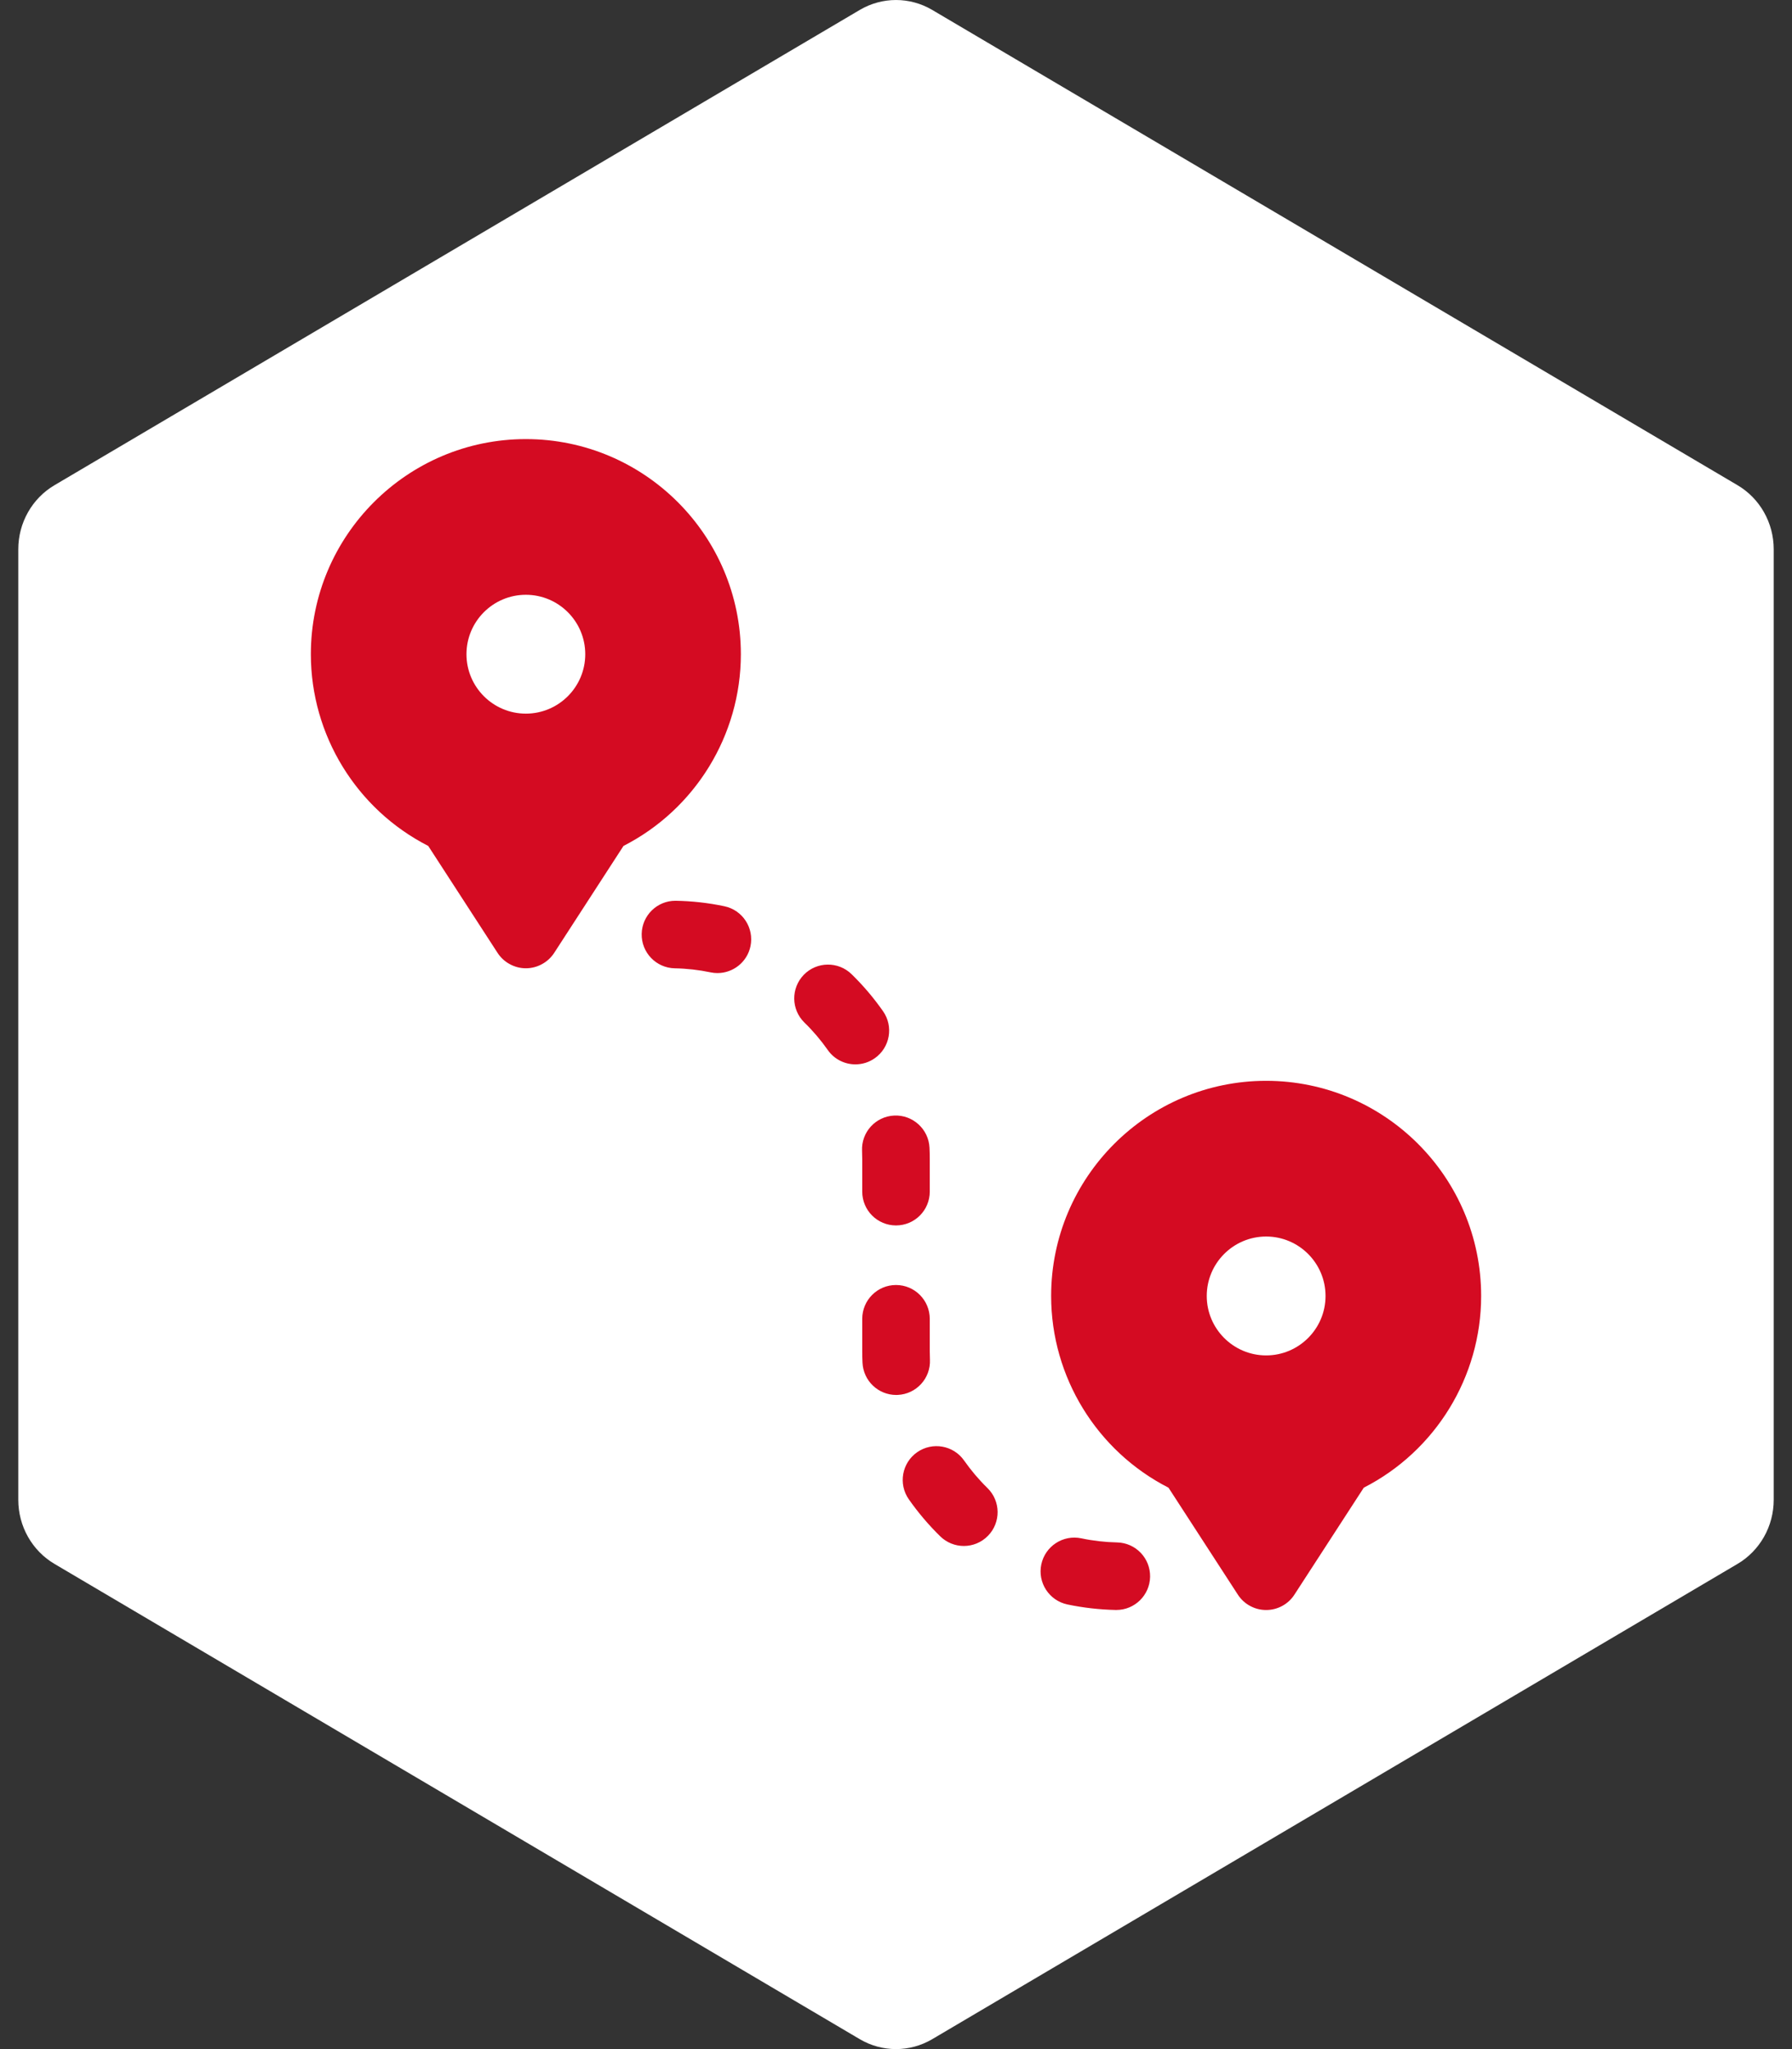 <svg xmlns="http://www.w3.org/2000/svg" width="49" height="56" viewBox="0 0 49 56" fill="none"><rect x="0" y="0" width="49" height="56" fill="#333333" stroke="none"/><path d="M23.51 0.271C24.123 -0.09 24.877 -0.09 25.49 0.271L47.51 13.26C48.123 13.621 48.5 14.289 48.5 15.011V40.989C48.5 41.711 48.123 42.379 47.51 42.74L25.49 55.729C24.877 56.09 24.123 56.09 23.51 55.729L1.49 42.74C0.877 42.379 0.5 41.711 0.5 40.989V15.011C0.5 14.289 0.877 13.621 1.49 13.26L23.51 0.271Z" fill="white"></path><path d="M25.416 31.367C25.393 30.858 24.959 30.464 24.452 30.487C23.942 30.51 23.548 30.942 23.572 31.451C23.575 31.532 23.577 31.612 23.577 31.692V32.567C23.577 33.077 23.99 33.49 24.5 33.49C25.01 33.49 25.423 33.077 25.423 32.567V31.693C25.423 31.585 25.421 31.476 25.416 31.367ZM24.146 27.636C23.891 27.272 23.603 26.933 23.285 26.623C22.92 26.268 22.335 26.275 21.979 26.64C21.624 27.006 21.631 27.59 21.996 27.946C22.232 28.175 22.445 28.426 22.634 28.695C22.813 28.951 23.099 29.088 23.39 29.088C23.573 29.088 23.758 29.034 23.919 28.921C24.337 28.629 24.438 28.053 24.146 27.636ZM19.807 24.767C19.367 24.674 18.918 24.624 18.468 24.617C17.967 24.617 17.556 25.018 17.546 25.522C17.536 26.032 17.941 26.453 18.451 26.463C18.779 26.469 19.106 26.506 19.428 26.573C19.492 26.587 19.555 26.593 19.618 26.593C20.046 26.593 20.429 26.295 20.521 25.86C20.625 25.361 20.306 24.871 19.807 24.767ZM27 40.666C26.765 40.437 26.552 40.185 26.363 39.916C26.071 39.498 25.496 39.397 25.078 39.688C24.66 39.981 24.558 40.556 24.85 40.974C25.105 41.338 25.393 41.677 25.71 41.987C25.883 42.156 26.114 42.25 26.355 42.25C26.595 42.25 26.835 42.157 27.016 41.971C27.372 41.606 27.365 41.022 27 40.666ZM30.544 42.153C30.215 42.146 29.889 42.109 29.567 42.041C29.068 41.936 28.579 42.255 28.473 42.754C28.368 43.252 28.687 43.742 29.186 43.848C29.62 43.939 30.062 43.989 30.506 43.999L30.525 43.999C31.026 43.999 31.437 43.598 31.448 43.095C31.458 42.585 31.054 42.163 30.544 42.153ZM25.423 36.923V36.042C25.423 35.532 25.01 35.118 24.5 35.118C23.99 35.118 23.577 35.532 23.577 36.042V36.923C23.577 37.028 23.579 37.135 23.584 37.24C23.606 37.736 24.014 38.123 24.506 38.123C24.519 38.123 24.533 38.122 24.547 38.122C25.056 38.099 25.451 37.668 25.428 37.159C25.425 37.08 25.423 37.002 25.423 36.923ZM14.379 12C11.137 12 8.5 14.637 8.5 17.879C8.5 20.092 9.75 22.119 11.709 23.118L13.605 26.041C13.689 26.17 13.803 26.276 13.939 26.349C14.074 26.423 14.225 26.462 14.379 26.462C14.533 26.462 14.685 26.423 14.82 26.349C14.955 26.276 15.07 26.17 15.154 26.041L17.049 23.118C19.008 22.119 20.258 20.092 20.258 17.879C20.258 14.637 17.621 12 14.379 12ZM14.379 19.503C13.483 19.503 12.755 18.775 12.755 17.879C12.755 16.983 13.483 16.255 14.379 16.255C15.275 16.255 16.003 16.983 16.003 17.879C16.003 18.775 15.275 19.503 14.379 19.503ZM34.621 29.538C31.379 29.538 28.742 32.176 28.742 35.418C28.742 37.631 29.992 39.657 31.951 40.657L33.847 43.579C33.931 43.709 34.045 43.815 34.181 43.888C34.316 43.962 34.467 44 34.621 44C34.775 44 34.926 43.962 35.062 43.888C35.197 43.815 35.312 43.709 35.395 43.579L37.291 40.657C39.25 39.657 40.5 37.631 40.5 35.418C40.5 32.176 37.863 29.538 34.621 29.538ZM34.621 37.042C33.725 37.042 32.997 36.313 32.997 35.418C32.997 34.522 33.725 33.793 34.621 33.793C35.517 33.793 36.245 34.522 36.245 35.418C36.245 36.313 35.517 37.042 34.621 37.042Z" fill="#D40B22"></path></svg>